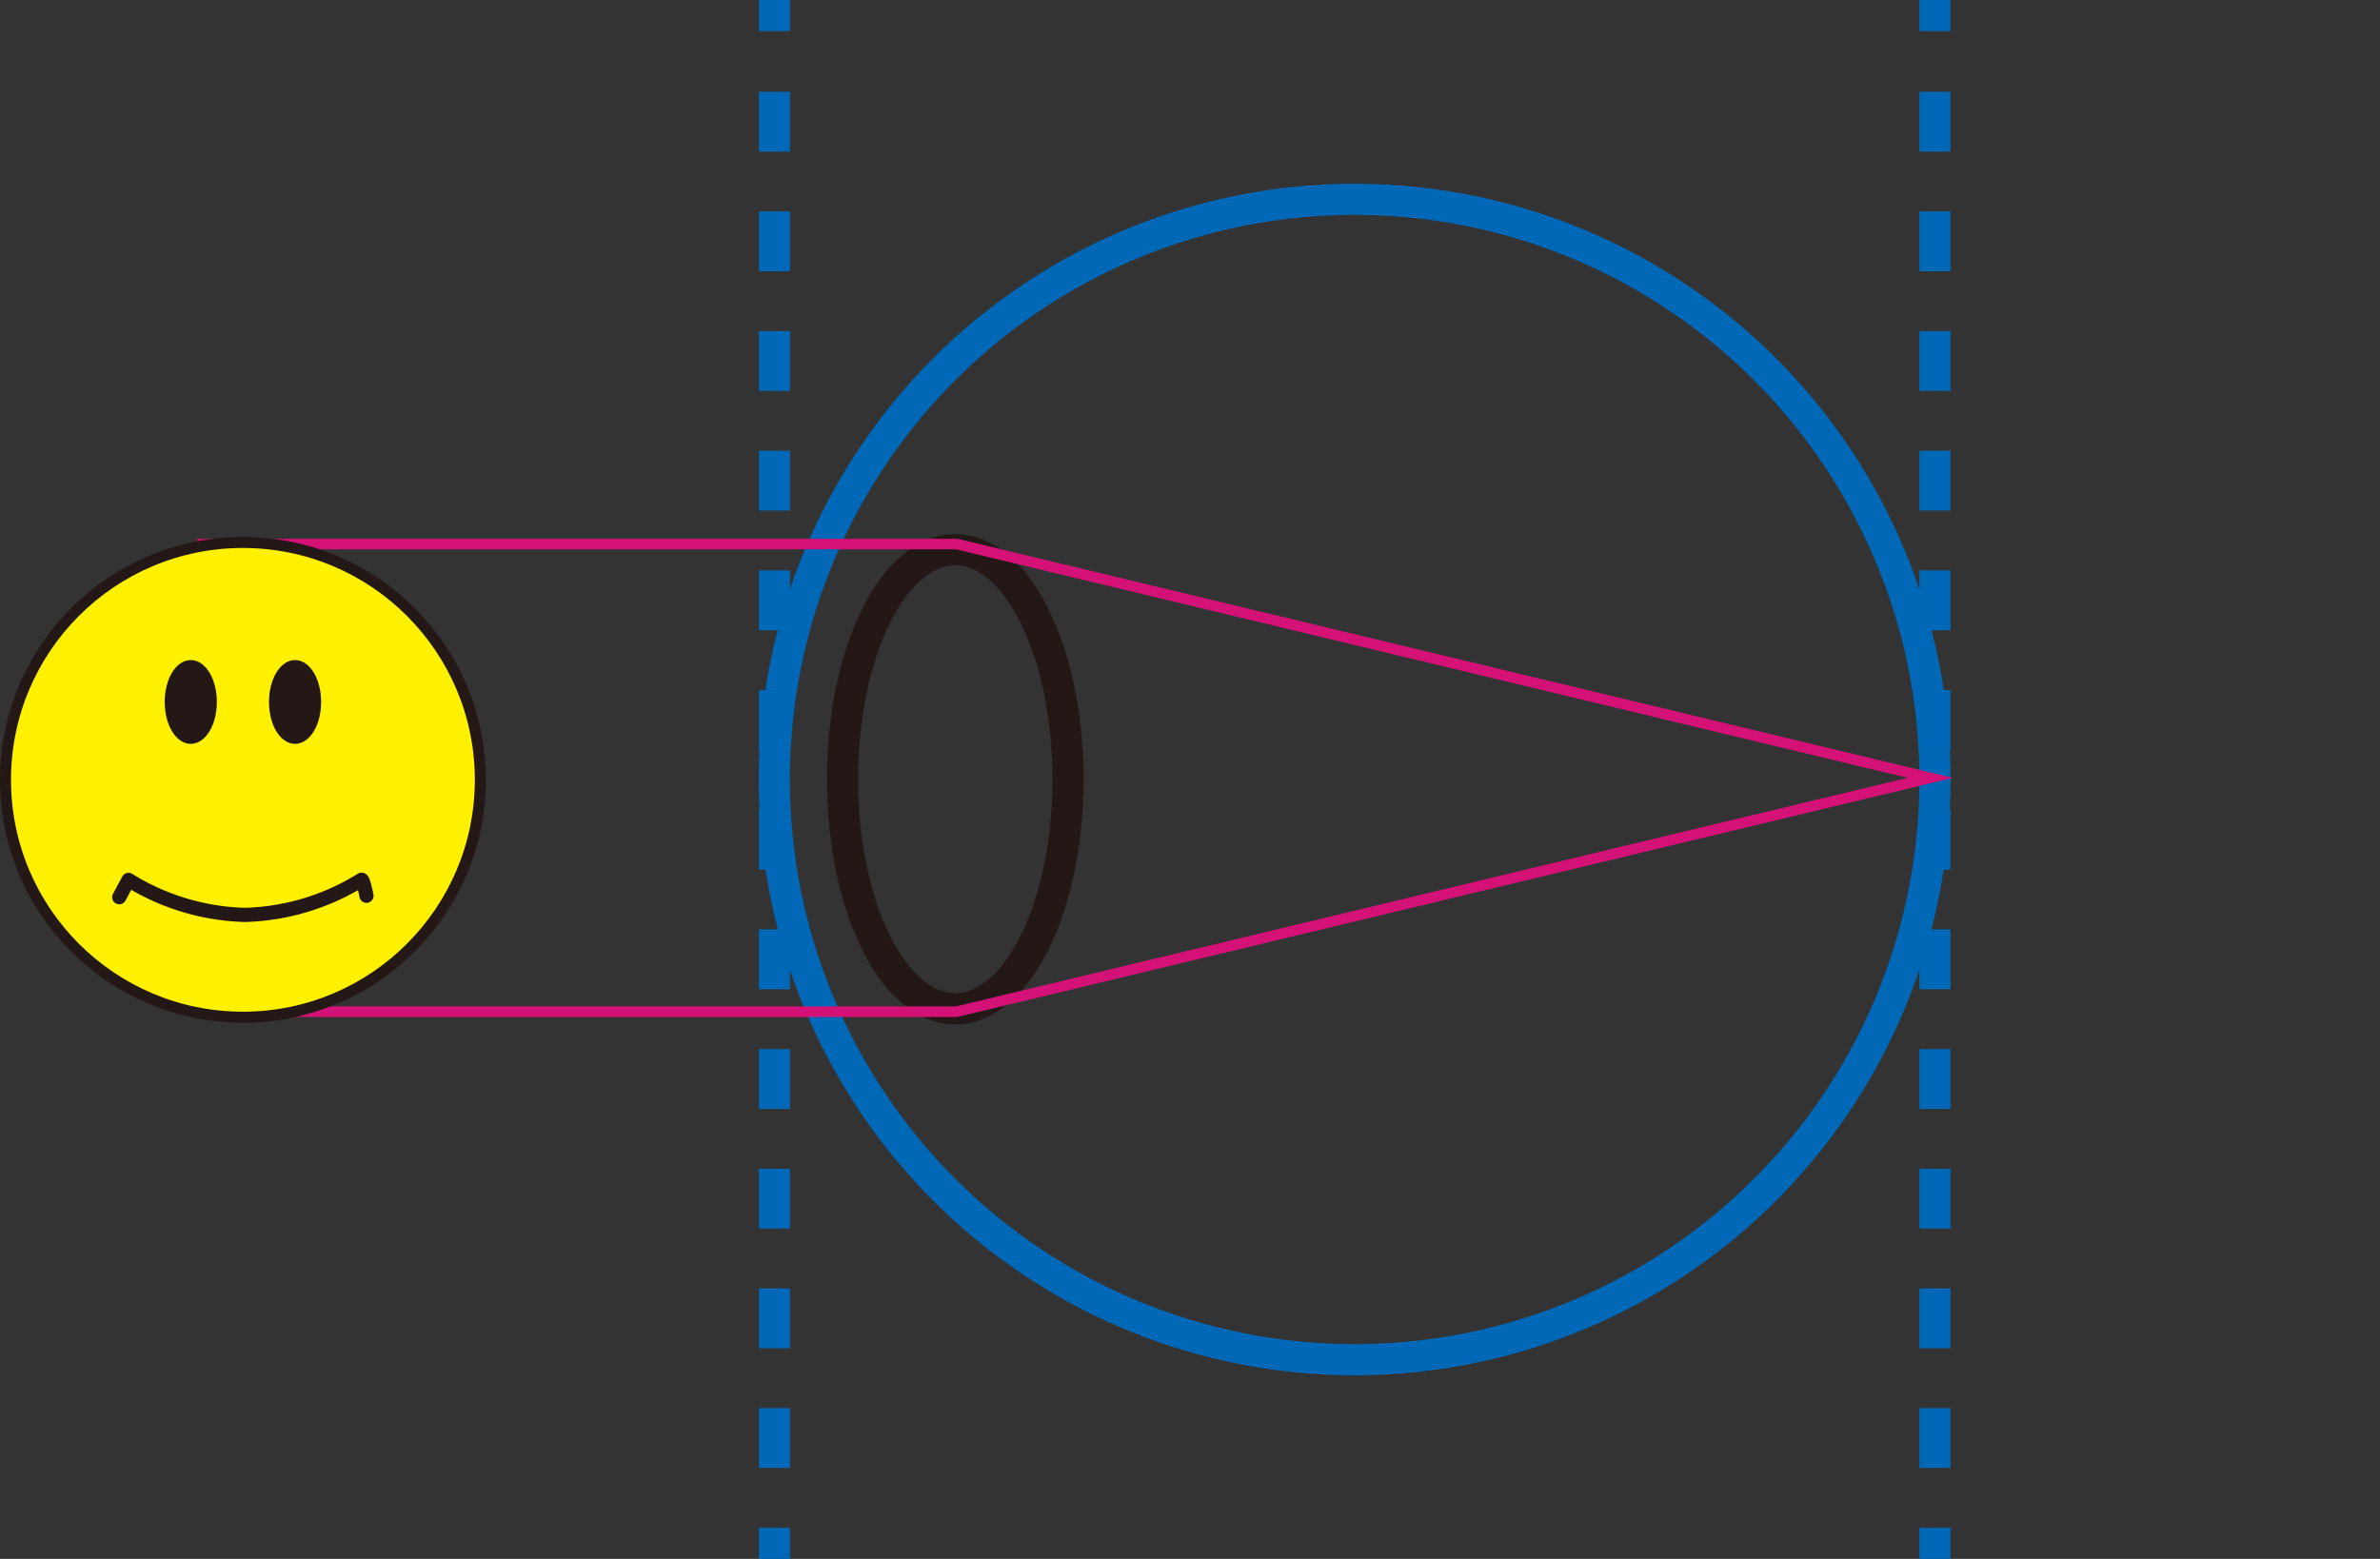 <svg id="レイヤー_1" data-name="レイヤー 1" xmlns="http://www.w3.org/2000/svg" viewBox="0 0 216.33 141.73"><rect x="0" y="0" width="216.33" height="141.73" fill="#333333" stroke="none"/><defs><style>.cls-1,.cls-2,.cls-3,.cls-4,.cls-5,.cls-8{fill:none;}.cls-2,.cls-3{stroke:#0068b7;}.cls-2,.cls-3,.cls-4,.cls-5,.cls-6,.cls-7{stroke-miterlimit:10;}.cls-2,.cls-3,.cls-4{stroke-width:2.83px;}.cls-3{stroke-dasharray:5.44 5.44;}.cls-4,.cls-6,.cls-7,.cls-8{stroke:#231815;}.cls-5{stroke:#d31176;stroke-width:0.96px;}.cls-6{fill:#fff100;}.cls-7{fill:#231815;stroke-width:0.62px;}.cls-8{stroke-linecap:round;stroke-linejoin:round;stroke-width:1.29px;}</style></defs><title>child-process-03</title><rect class="cls-1" x="0.5" width="215.83" height="141.73"/><circle class="cls-2" cx="123.13" cy="70.87" r="52.75"/><line class="cls-2" x1="175.88" y1="141.73" x2="175.88" y2="138.9"/><line class="cls-3" x1="175.88" y1="133.46" x2="175.88" y2="5.56"/><line class="cls-2" x1="175.88" y1="2.83" x2="175.88"/><line class="cls-2" x1="70.39" y1="141.73" x2="70.39" y2="138.9"/><line class="cls-3" x1="70.39" y1="133.46" x2="70.39" y2="5.56"/><line class="cls-2" x1="70.39" y1="2.83" x2="70.39"/><ellipse class="cls-4" cx="86.83" cy="70.85" rx="10.25" ry="20.87"/><polyline class="cls-5" points="17.95 49.46 73.2 49.46 86.95 49.46 175.45 70.72 86.95 91.98 73.2 91.98 17.95 91.98"/><circle class="cls-6" cx="22.08" cy="70.9" r="21.58"/><ellipse class="cls-7" cx="26.82" cy="63.82" rx="2.06" ry="3.5"/><ellipse class="cls-7" cx="17.34" cy="63.82" rx="2.06" ry="3.5"/><path class="cls-8" d="M33.31,81.44S33,79.81,32.84,80a21.14,21.14,0,0,1-10.58,3.18A21.14,21.14,0,0,1,11.68,80l-.84,1.57"/></svg>
